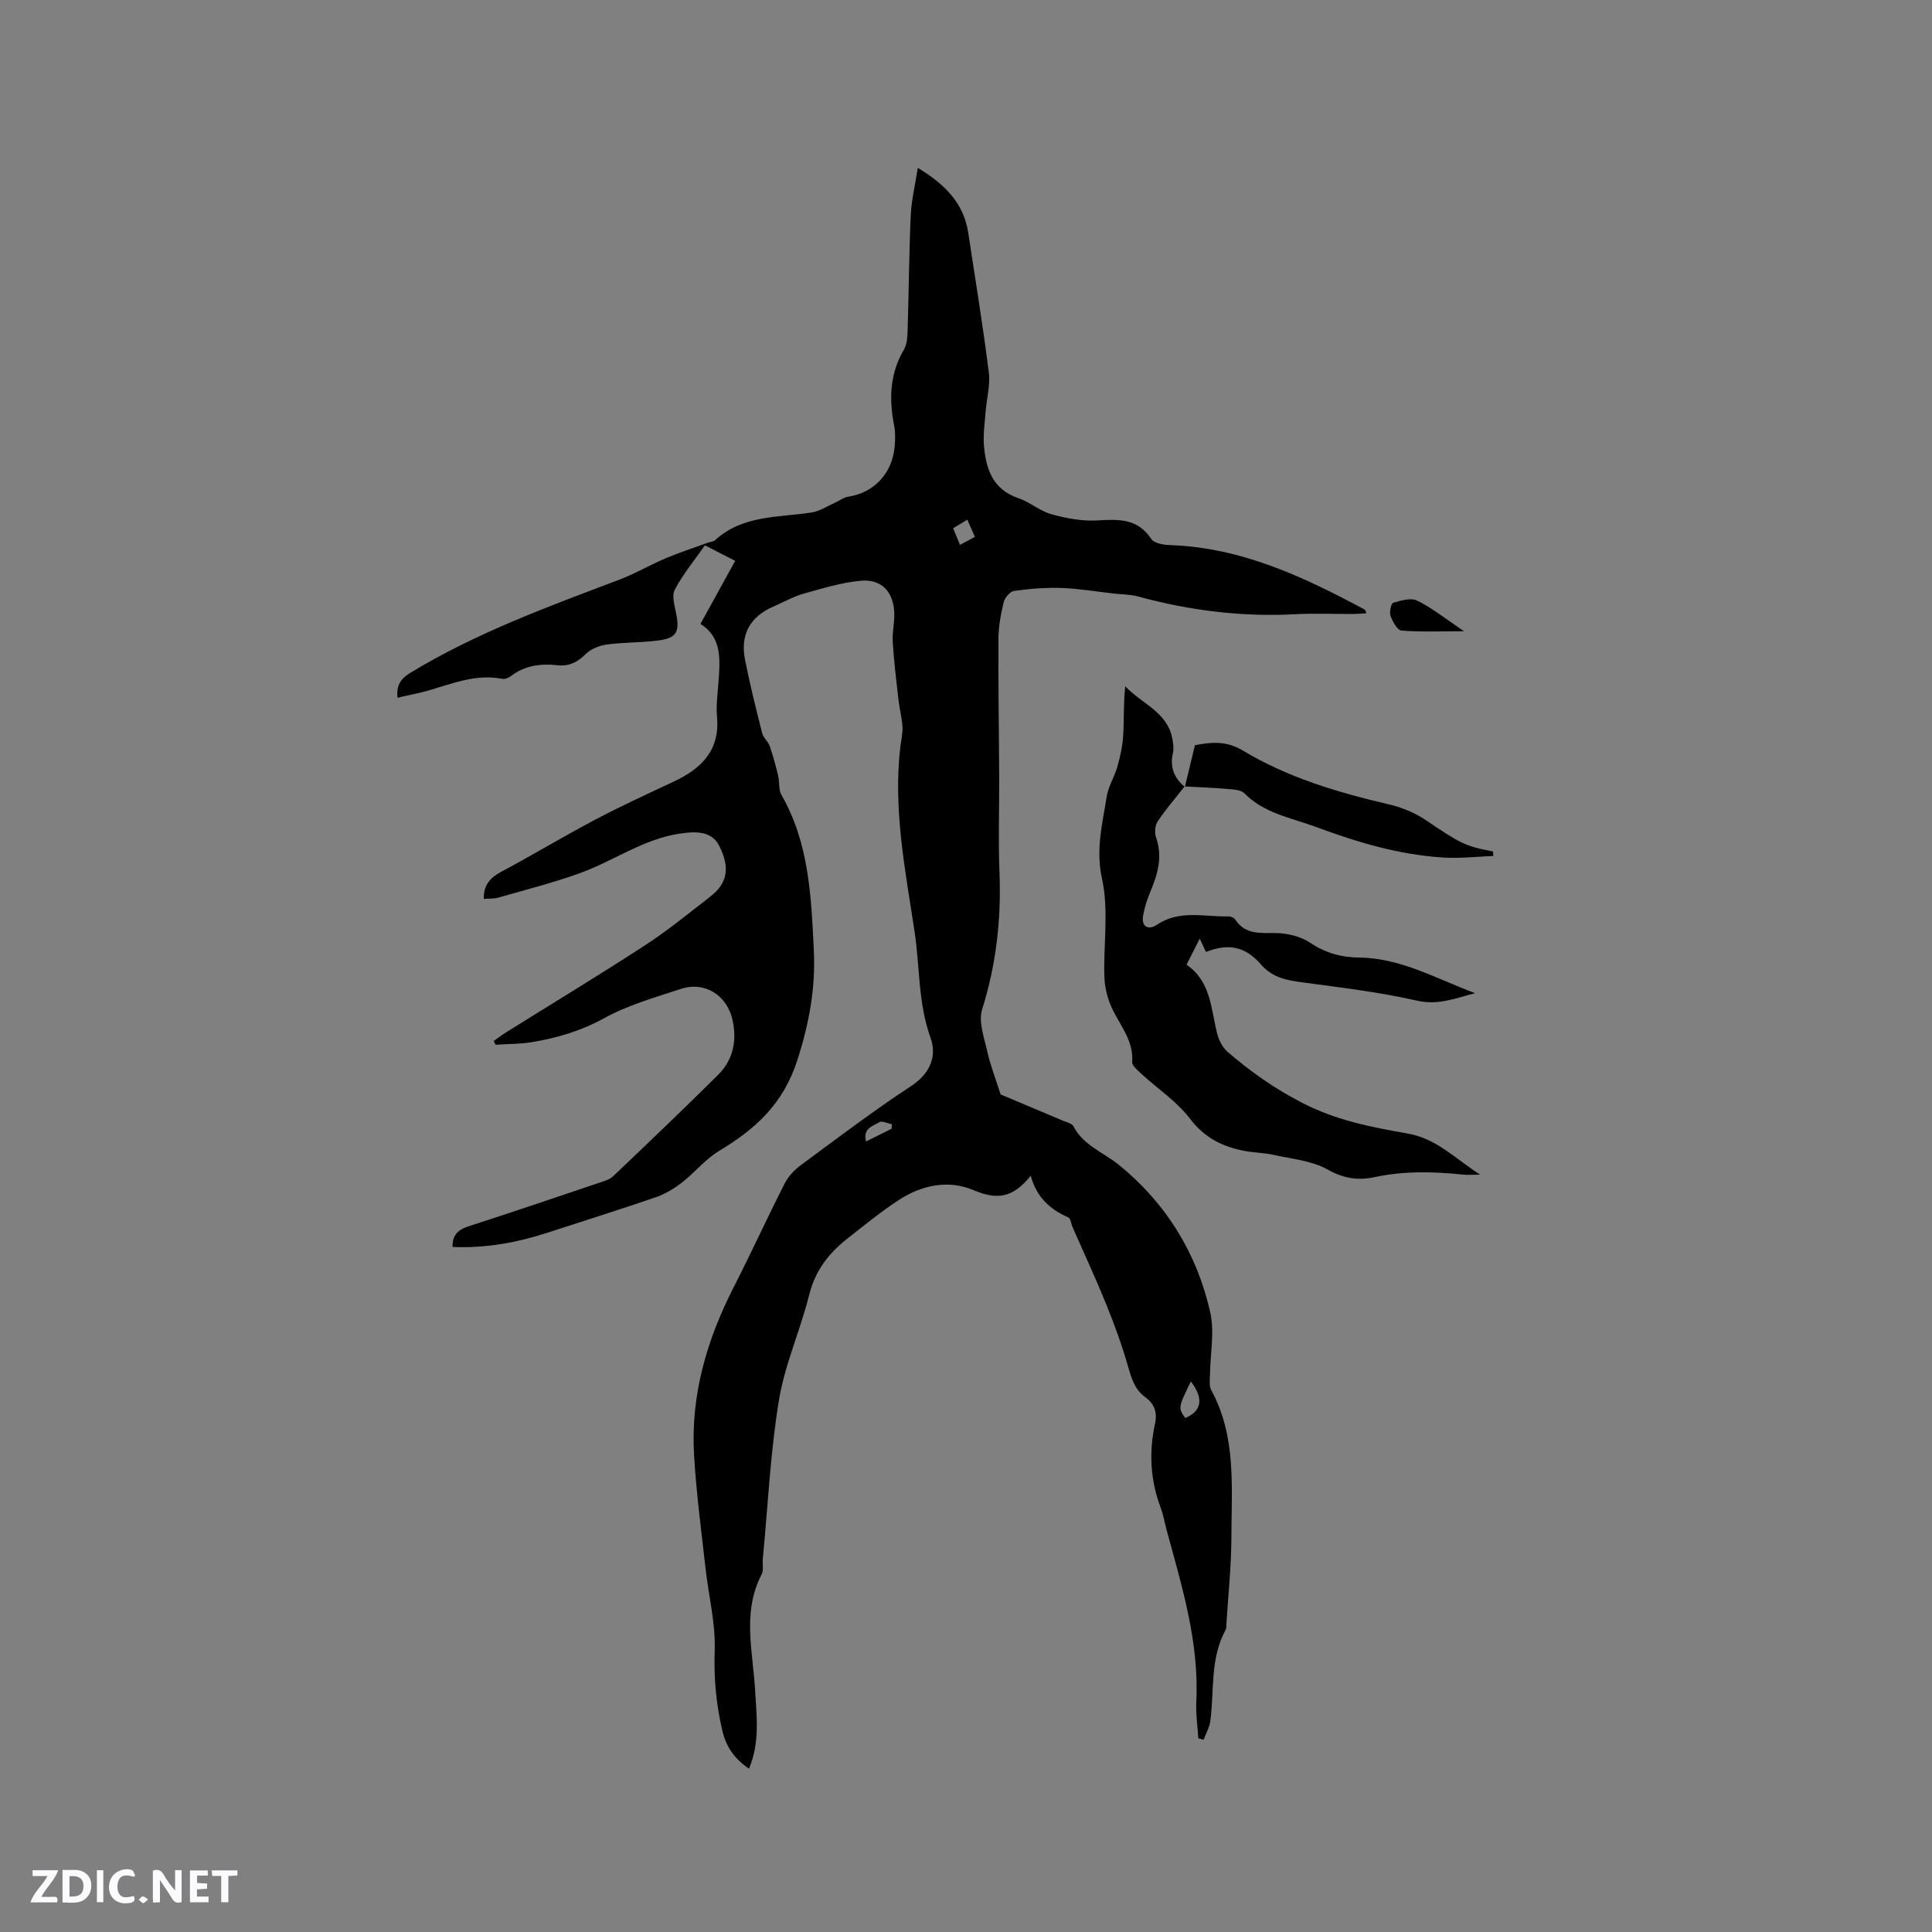 <svg enable-background="new 0 0 400 400" viewBox="0 0 400 400" xmlns="http://www.w3.org/2000/svg"><rect x="0" y="0" width="400" height="400" fill="#808080" stroke="none"/><g fill="#fbfafc"><path d="m37.59 393.81c-.92.31-1.52.05-2-.78-.7-1.2-1.52-2.34-2.47-3.78v4.59c-.55.03-.95.05-1.41.07-.03-.37-.06-.64-.06-.91 0-1.91 0-3.81 0-5.7 1.13-.41 1.77-.03 2.29.91.62 1.11 1.38 2.14 2.31 3.19v-4.2h1.35v6.61z"/><path d="m12.94 393.88v-6.75c1.9.19 3.93-.54 5.37 1.29.8 1.01.78 2.88.03 3.97-1.37 1.97-3.4 1.51-5.4 1.49m1.45-1.22c2.04.12 2.92-.58 2.89-2.21-.03-1.51-.98-2.19-2.89-2z"/><path d="m11.81 393.87h-5.49c.68-2.18 2.47-3.48 3.51-5.45h-3.08v-1.21h5.29c-.71 2.13-2.44 3.48-3.47 5.51.86 0 1.63.04 2.39-.01.79-.05 1.14.21.85 1.16"/><path d="m39.33 393.86v-6.61h3.7v1.07h-2.22v1.52c.68.04 1.34.09 2.07.13v1.07c-.72.05-1.38.09-2.1.14v1.48h2.4v1.19h-3.85z"/><path d="m27.71 388.56c-1.15-.3-2.46-.61-3.1.64-.37.73-.41 1.93-.06 2.67.63 1.35 1.99.93 3.17.68.35.94-.01 1.32-.93 1.46-1.62.25-3.05-.27-3.76-1.48-.73-1.24-.6-3.03.31-4.17.88-1.11 2.71-1.7 4-1.16.32.13.44.74.65 1.12-.1.08-.19.16-.28.24"/><path d="m49.15 387.24v1.07c-.59.02-1.17.05-1.87.08v5.44h-1.48v-5.44h-1.85c-.05-.4-.08-.73-.13-1.15z"/><path d="m20.06 387.21h1.33v6.62h-1.33z"/><path d="m30.68 393.25c-.49.38-.8.79-1.05.76-.32-.05-.6-.45-.9-.7.26-.24.51-.64.8-.67.29-.04.62.3 1.15.61"/></g><path d="m155.07 366.19c-3.11-2.15-4.74-4.57-5.52-7.89-1.29-5.5-1.78-10.92-1.58-16.62.2-5.63-1.27-11.32-1.9-16.99-.87-7.79-1.91-15.58-2.37-23.4-.74-12.37 2.62-23.87 8.22-34.83 3.61-7.07 6.92-14.3 10.51-21.38.73-1.44 1.94-2.78 3.24-3.75 7.59-5.6 15.11-11.32 22.99-16.49 4.02-2.64 5.34-6.27 3.99-10-2.6-7.22-2.19-14.72-3.31-22.05-1.92-12.66-4.45-25.29-2.93-38.23.16-1.37.52-2.75.44-4.1-.12-1.91-.64-3.8-.85-5.71-.45-3.95-.92-7.91-1.17-11.87-.12-1.99.4-4.02.32-6.02-.16-4.28-2.6-6.99-6.84-6.63-4.05.35-8.05 1.6-11.99 2.7-2.12.6-4.09 1.74-6.13 2.62-4.89 2.11-6.99 5.8-5.93 11.11 1.01 5.08 2.27 10.12 3.54 15.14.24.96 1.23 1.71 1.56 2.67.7 2 1.25 4.06 1.74 6.12.32 1.32.06 2.9.69 4 5.73 9.97 6.15 21.01 6.7 32.03.4 7.89-.96 15.29-3.44 22.97-2.93 9.03-8.69 14.2-16.18 18.7-2.85 1.71-5.03 4.48-7.69 6.55-1.61 1.25-3.45 2.36-5.36 3.02-7.4 2.55-14.88 4.88-22.32 7.31-6.39 2.09-12.9 3.29-19.8 3-.06-2.41 1.08-3.56 3.29-4.27 9.06-2.92 18.07-5.99 27.1-9.03.99-.33 2.11-.64 2.83-1.32 7.29-6.94 14.58-13.88 21.72-20.98 3.15-3.13 3.99-7.07 3.01-11.45-1.13-5.04-5.71-8.01-10.67-6.38-5.39 1.77-10.97 3.35-15.89 6.06-4.78 2.64-9.72 4.09-14.94 4.96-2.48.41-5.03.37-7.55.54-.12-.26-.25-.52-.37-.78.85-.6 1.67-1.23 2.55-1.78 9.61-6.01 19.3-11.87 28.8-18.05 4.69-3.06 9.06-6.63 13.49-10.07 3.58-2.78 4.09-6.01 1.87-10.43-1.41-2.82-4.06-3.24-8.29-2.59-7.5 1.15-13.56 5.62-20.44 8.12-5.55 2.02-11.31 3.47-17 5.11-.97.28-2.04.2-3.05.28-.05-2.91 1.34-4.4 3.62-5.62 6.54-3.49 12.9-7.33 19.45-10.79 5.32-2.81 10.81-5.32 16.26-7.88 5.72-2.68 9.59-6.45 8.96-13.42-.21-2.3.12-4.66.29-6.98.35-4.71.81-9.43-3.72-12.24 2.45-4.44 4.71-8.56 7.19-13.06-2.31-1.19-4.15-2.13-6.26-3.22-2.15 3.07-4.54 5.95-6.24 9.18-.69 1.31 0 3.44.32 5.14.7 3.69-.02 4.94-3.92 5.41-3.47.43-7 .34-10.45.81-1.55.21-3.32.9-4.4 1.97-1.72 1.72-3.45 2.58-5.87 2.32-3.45-.38-6.75.04-9.63 2.26-.47.36-1.22.66-1.76.56-6.62-1.32-12.41 2.03-18.58 3.21-1 .19-1.99.45-3.13.71-.24-2.46.57-3.89 2.56-5.1 13.66-8.33 28.59-13.75 43.44-19.38 3.25-1.23 6.27-3.03 9.48-4.38 2.87-1.21 5.85-2.18 8.78-3.25.49-.18 1.13-.18 1.48-.5 5.73-5.27 13.1-4.68 20.03-5.76 1.65-.26 3.18-1.29 4.76-1.99.93-.41 1.81-1.12 2.78-1.27 5.35-.83 9.12-4.77 9.63-10.38.13-1.47.17-3-.12-4.43-1.08-5.48-.87-10.69 2.05-15.68.74-1.26.72-3.06.77-4.62.24-7.72.28-15.44.63-23.15.14-3.09.89-6.16 1.46-9.83 5.76 3.5 9.52 7.39 10.44 13.43 1.47 9.63 3.04 19.24 4.26 28.9.34 2.66-.45 5.46-.66 8.2-.18 2.32-.53 4.67-.34 6.97.4 4.83 1.79 9.08 7.13 10.89 2.38.8 4.43 2.66 6.82 3.32 3.06.85 6.36 1.47 9.5 1.29 4.4-.26 8.35-.46 11.19 3.84.6.9 2.55 1.23 3.9 1.27 14.76.49 27.64 6.57 40.29 13.35.13.07.16.33.35.76-.99.06-1.88.14-2.78.15-3.92.02-7.86-.17-11.77.04-11.11.61-21.97-.73-32.68-3.66-1.61-.44-3.35-.42-5.03-.61-3.65-.41-7.28-1.03-10.94-1.16-3.25-.11-6.53.16-9.75.61-.83.11-1.91 1.4-2.14 2.32-.6 2.45-1.07 4.99-1.09 7.5-.06 9.64.11 19.28.15 28.92.03 6.47-.21 12.95.06 19.41.39 9.72-.65 19.15-3.59 28.49-.81 2.58.45 5.91 1.09 8.82.61 2.74 1.65 5.37 2.74 8.79 3.74 1.57 8.31 3.49 12.88 5.43.77.33 1.88.56 2.19 1.16 2.08 4.01 6.22 5.4 9.42 8 9.72 7.89 16.14 18.26 18.9 30.49.93 4.11 0 8.64-.05 12.99-.01 1.04-.21 2.27.24 3.1 5.26 9.63 4.22 20.12 4.2 30.43-.02 5.99-.66 11.98-1.03 17.97-.03.42.04.91-.15 1.25-3.28 5.95-2.34 12.59-3.19 18.94-.18 1.31-.91 2.56-1.38 3.83-.37-.09-.73-.19-1.1-.28-.15-2.52-.55-5.04-.42-7.55.62-12.31-2.96-23.87-6.13-35.52-.42-1.53-.67-3.12-1.22-4.6-2.16-5.71-2.49-11.53-1.2-17.45.51-2.34-.1-4.13-2.03-5.52-2.2-1.59-2.86-3.94-3.58-6.45-1.24-4.33-2.8-8.6-4.49-12.78-2.19-5.39-4.64-10.66-6.98-15.99-.3-.68-.38-1.78-.87-1.99-3.67-1.6-6.51-4.04-7.79-8.63-3.81 4.83-7.24 4.94-11.85 2.98-5.18-2.2-10.71-1.05-15.47 2.06-3.72 2.43-7.18 5.26-10.67 8.01-3.82 3-6.61 6.59-7.85 11.55-1.84 7.38-5.07 14.48-6.29 21.93-1.77 10.84-2.29 21.89-3.33 32.85-.1 1.05.21 2.29-.24 3.14-4.07 7.83-1.81 15.98-1.35 24.03.3 5.34 1.03 10.75-1.27 16.22zm91.48-80.17c-2.64 5.43-2.64 5.43-1.16 7.57 3.43-1.45 3.88-4.04 1.16-7.57zm-46.28-178.43c-1.2.73-2.05 1.25-2.93 1.78.51 1.24.93 2.27 1.41 3.44 1.13-.6 2.02-1.08 3.09-1.66-.5-1.14-.95-2.15-1.57-3.56zm-15.68 126.11c.03-.31.05-.62.08-.93-.89-.17-2.05-.78-2.61-.43-1.27.79-3.48 1.23-2.76 3.99 1.97-.98 3.63-1.81 5.29-2.63z" fill="#010000"/><path d="m245.25 162.84c-1.87 2.38-3.87 4.68-5.55 7.19-.56.84-.7 2.36-.36 3.33 1.39 3.92.4 7.48-1.1 11.08-.69 1.64-1.26 3.37-1.57 5.11-.43 2.4 1.16 3.06 2.81 1.94 4.71-3.2 9.86-1.64 14.85-1.76.47-.01 1.15.25 1.38.62 2.12 3.24 5.25 2.78 8.5 2.83 2.38.04 5.09.7 7.04 2 3.23 2.16 6.43 3.03 10.31 3.08 8.55.12 15.96 4.44 23.84 7.36-3.98 1.02-7.59 2.57-12.05 1.55-7.7-1.76-15.61-2.69-23.46-3.75-3.38-.46-6.34-.88-8.89-3.81-3.33-3.83-6.92-4.26-11.31-2.52-.37-.79-.76-1.6-1.3-2.75-.92 1.83-1.76 3.48-2.73 5.39 5.02 3.45 5.04 9.02 6.3 14.11.35 1.42 1.12 3.01 2.2 3.94 4.77 4.11 9.77 7.64 15.54 10.6 7.03 3.61 14.31 5.01 21.71 6.3 5.98 1.04 9.72 5.08 15.03 8.52-1.78 0-2.68.08-3.56-.01-6.13-.65-12.23-.78-18.33.53-3.34.71-6.36.29-9.64-1.56-3.26-1.85-7.4-2.2-11.19-3.05-1.95-.44-4-.44-5.97-.81-4.58-.85-8.34-2.7-11.38-6.69-2.69-3.54-6.62-6.13-9.95-9.19-.81-.75-2.07-1.76-2.01-2.57.32-4.54-2.67-7.67-4.31-11.38-.86-1.93-1.39-4.15-1.45-6.27-.21-6.77.94-13.79-.49-20.25-1.34-6.1.09-11.45.98-17.07.34-2.11 1.61-4.06 2.2-6.15s1.07-4.26 1.2-6.41c.2-3.35.05-6.72.43-10.24 3.39 3.65 8.78 5.32 9.77 10.96.16.93.31 1.94.11 2.83-.68 2.92.21 5.2 2.46 7.05z" fill="#010000"/><path d="m245.32 162.9c.67-2.77 1.33-5.54 2.08-8.62 3.25-.59 6.38-1.02 9.93 1.12 9.31 5.6 19.65 8.67 30.2 11.13 2.68.62 5.41 1.74 7.68 3.28 7.06 4.76 8.07 5.39 13.89 6.47.02.31.04.63.07.94-3.46.13-6.94.54-10.38.32-9.15-.57-17.85-3.17-26.4-6.35-5.11-1.9-10.64-2.77-14.74-6.94-.74-.75-2.34-.8-3.57-.91-2.93-.26-5.88-.36-8.82-.51-.01.01.06.07.06.07z" fill="#010000"/><path d="m303.1 130.69c-4.89 0-8.94.18-12.95-.14-.85-.07-1.82-1.85-2.25-3.03-.28-.79.1-2.59.55-2.72 1.61-.47 3.7-1.09 5-.44 3.16 1.59 5.98 3.86 9.65 6.33z" fill="#010000"/></svg>
